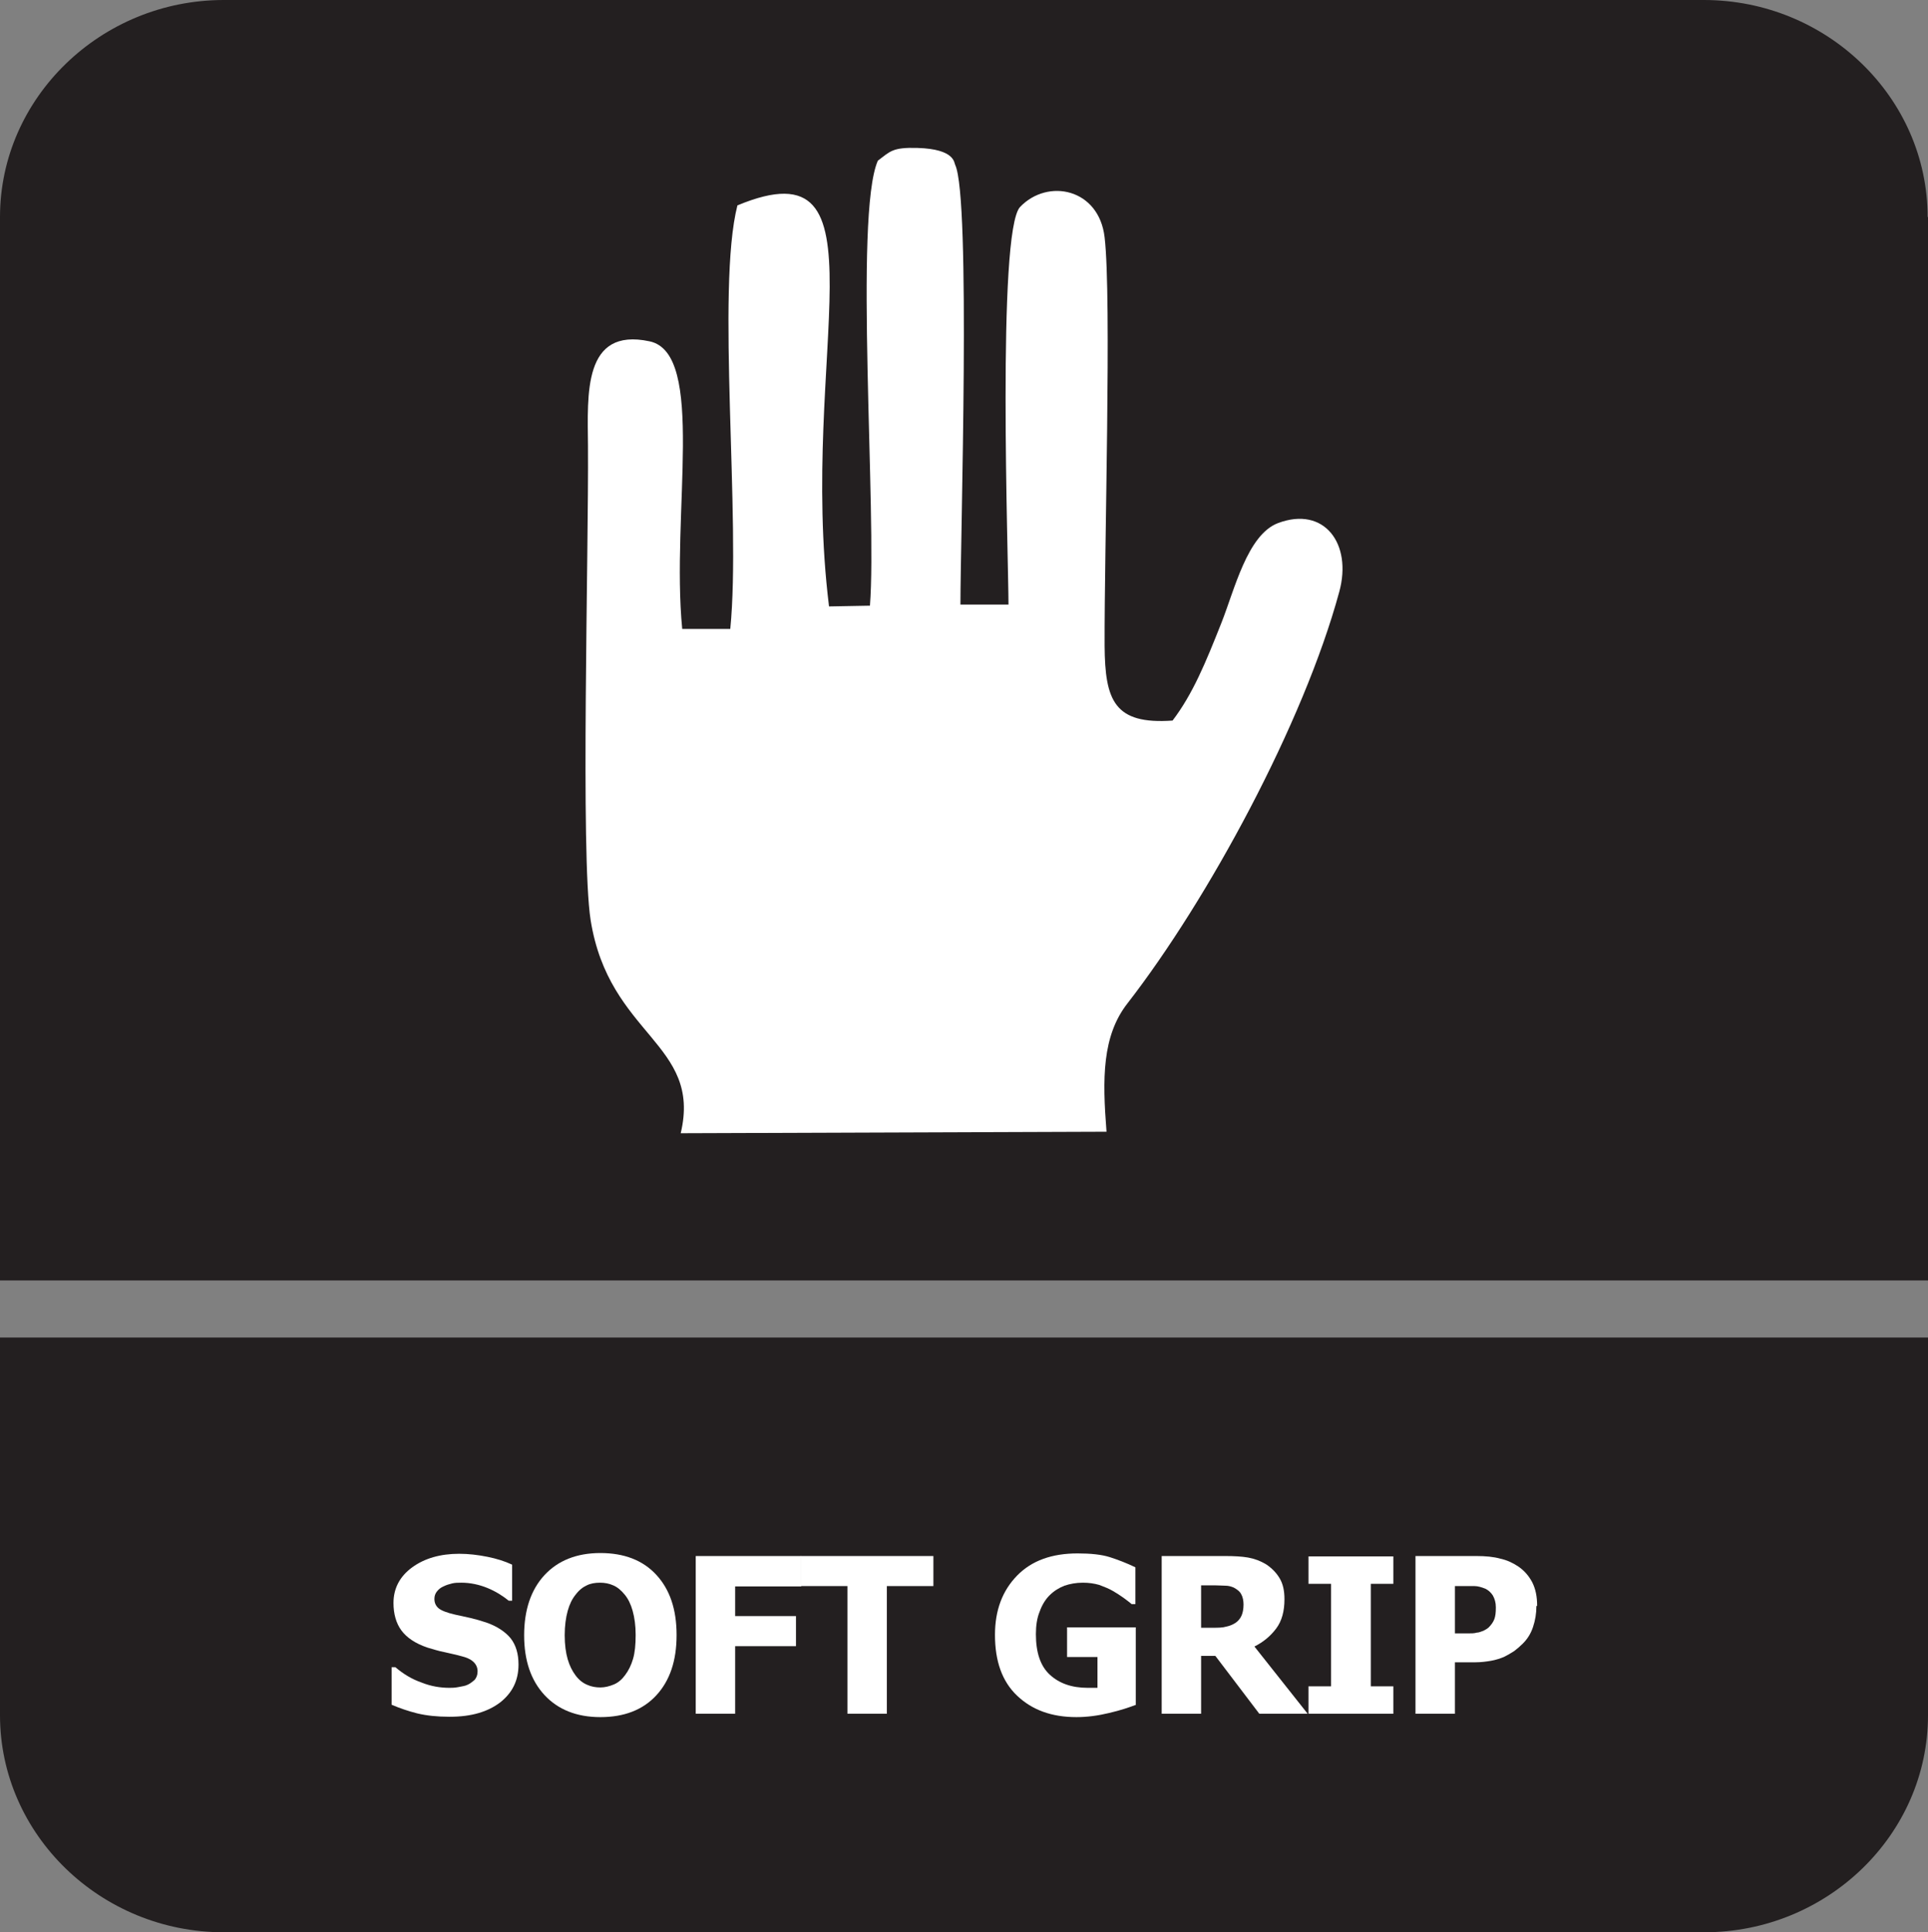 <?xml version="1.0" encoding="UTF-8"?>
<svg id="Layer_2" data-name="Layer 2" xmlns="http://www.w3.org/2000/svg" viewBox="0 0 51.35 51.46">
  <rect x="0" y="0" width="51.35" height="51.46" fill="#808080" stroke="none"/>
  <defs>
    <style>
      .cls-1, .cls-2 {
        fill: #fff;
      }

      .cls-2, .cls-3 {
        fill-rule: evenodd;
      }

      .cls-3 {
        fill: #231f20;
      }
    </style>
  </defs>
  <g id="Layer_3" data-name="Layer 3">
    <g>
      <path class="cls-3" d="M51.35,38.18v7.5c0,3.18-2.68,5.78-5.96,5.78H5.96c-3.28,0-5.96-2.6-5.96-5.78v-10.06h51.35v2.56Z"/>
      <path class="cls-3" d="M51.35,5.78v28.32H0V5.78C0,2.6,2.69,0,5.96,0h39.42c3.28,0,5.96,2.6,5.96,5.78Z"/>
      <path class="cls-2" d="M29.47,30.13c-.11-1.4-.12-2.54.56-3.41,2.15-2.77,4.69-7.46,5.64-10.96.35-1.28-.4-2.29-1.63-1.83-.82.31-1.16,1.78-1.51,2.66-.42,1.06-.76,1.89-1.3,2.6-1.55.11-1.8-.53-1.81-1.99-.01-2.56.19-9.27,0-10.88-.15-1.3-1.51-1.58-2.25-.81-.62.65-.31,9.39-.31,10.59h-1.28c0-1.82.28-10.83-.14-11.71-.03-.05,0-.42-1-.45-.67-.02-.73.09-1.06.34-.64,1.46-.02,9.4-.21,11.85l-1.09.02c-.83-6.72,1.69-12.4-2.44-10.68-.57,2.24.1,8.36-.19,11.28h-1.28c-.3-3.07.64-7.34-.87-7.66-1.78-.38-1.65,1.42-1.64,2.78.02,2.88-.2,10.9.07,12.63.49,3.09,2.97,3.28,2.4,5.68l11.34-.04Z"/>
      <g>
        <path class="cls-1" d="M11.96,45.72c-.32,0-.6-.03-.85-.09-.24-.06-.47-.14-.68-.23v-1h.1c.21.18.44.32.7.41.25.1.5.14.74.14.06,0,.14,0,.24-.02s.18-.03.24-.06c.07-.03.13-.08.19-.13.05-.06.08-.13.08-.23,0-.1-.04-.19-.12-.26-.08-.07-.18-.11-.3-.14-.14-.04-.29-.07-.46-.11-.16-.03-.31-.08-.45-.12-.33-.11-.56-.27-.7-.46-.14-.19-.21-.44-.21-.73,0-.39.17-.71.5-.95.33-.24.75-.36,1.25-.36.25,0,.5.03.75.08s.47.12.66.21v.96h-.09c-.16-.13-.35-.25-.57-.34-.22-.09-.46-.14-.69-.14-.09,0-.17,0-.25.02s-.15.04-.23.08c-.07.03-.12.07-.17.13s-.07.13-.07.2c0,.11.04.19.11.25s.22.12.44.17c.14.03.28.06.41.09.13.03.27.07.42.12.29.1.51.25.65.42.14.18.21.41.21.7,0,.42-.16.75-.49,1.01-.33.25-.77.38-1.33.38Z"/>
        <path class="cls-1" d="M18.02,43.55c0,.68-.18,1.21-.54,1.6-.36.39-.86.58-1.49.58s-1.13-.2-1.49-.59c-.36-.39-.54-.92-.54-1.59s.18-1.21.54-1.6c.36-.39.86-.59,1.49-.59s1.13.19,1.49.58c.36.39.54.92.54,1.6ZM16.93,43.54c0-.25-.03-.46-.08-.64s-.12-.32-.21-.43c-.09-.11-.19-.2-.31-.25-.11-.05-.23-.07-.35-.07-.13,0-.25.02-.35.07-.11.05-.21.13-.3.25-.09.11-.16.25-.21.43-.05.18-.08.4-.08.65s.03.47.08.64c.05.17.12.31.21.43.09.12.19.2.31.25.11.05.23.07.35.07s.24-.03.36-.08c.12-.05.22-.14.3-.25.09-.12.16-.26.21-.43s.07-.38.07-.64Z"/>
        <path class="cls-1" d="M21.34,42.25h-1.76v.79h1.62v.8h-1.62v1.8h-1.05v-4.2h2.81v.8Z"/>
        <path class="cls-1" d="M22.57,45.64v-3.4h-1.24v-.8h3.53v.8h-1.24v3.4h-1.05Z"/>
        <path class="cls-1" d="M30.26,45.4c-.18.07-.42.15-.72.22-.29.07-.58.11-.87.11-.66,0-1.18-.19-1.58-.57s-.59-.92-.59-1.62c0-.66.2-1.18.59-1.58s.93-.59,1.61-.59c.35,0,.64.03.86.1.22.07.45.16.68.27v.98h-.1c-.05-.04-.12-.1-.22-.17-.1-.07-.19-.13-.28-.18-.1-.06-.23-.11-.36-.16-.14-.04-.28-.06-.44-.06-.18,0-.34.03-.49.08-.15.06-.28.14-.4.26-.11.11-.2.26-.26.43-.07.17-.1.37-.1.6,0,.49.12.85.37,1.08.25.23.58.35,1.01.35.04,0,.08,0,.13,0,.05,0,.1,0,.13,0v-.82h-.81v-.79h1.83v2.07Z"/>
        <path class="cls-1" d="M34.82,45.64h-1.28l-1.17-1.54h-.38v1.54h-1.05v-4.2h1.69c.23,0,.44.01.61.04.17.03.33.09.48.18.15.1.27.22.36.37.09.15.13.33.13.56,0,.32-.07.58-.22.78s-.34.36-.58.48l1.41,1.78ZM33.12,42.73c0-.1-.02-.2-.06-.27-.04-.08-.11-.13-.2-.18-.07-.03-.14-.05-.22-.05s-.18-.01-.3-.01h-.35v1.13h.3c.15,0,.27,0,.37-.03.1-.02.19-.06.26-.11.07-.05.12-.12.15-.19s.05-.17.05-.29Z"/>
        <path class="cls-1" d="M37.11,45.64h-2.26v-.73h.6v-2.73h-.6v-.73h2.26v.73h-.6v2.73h.6v.73Z"/>
        <path class="cls-1" d="M40.92,42.77c0,.2-.03.38-.09.56-.06.18-.15.32-.27.44-.07.07-.15.14-.23.2-.09.06-.18.11-.28.16-.1.04-.22.08-.34.1s-.26.04-.41.04h-.55v1.37h-1.05v-4.2h1.63c.24,0,.45.02.63.07.18.04.33.11.48.21.16.11.28.25.37.42.09.18.13.38.13.63ZM39.84,42.8c0-.12-.03-.22-.08-.31-.06-.09-.12-.14-.2-.18-.1-.04-.2-.07-.29-.07-.09,0-.21,0-.37,0h-.15v1.26h.07c.1,0,.19,0,.28,0s.17,0,.23-.02c.06,0,.12-.03.18-.05.06-.03.11-.06.14-.09.07-.07.12-.14.15-.22s.04-.18.04-.3Z"/>
      </g>
    </g>
  </g>
</svg>